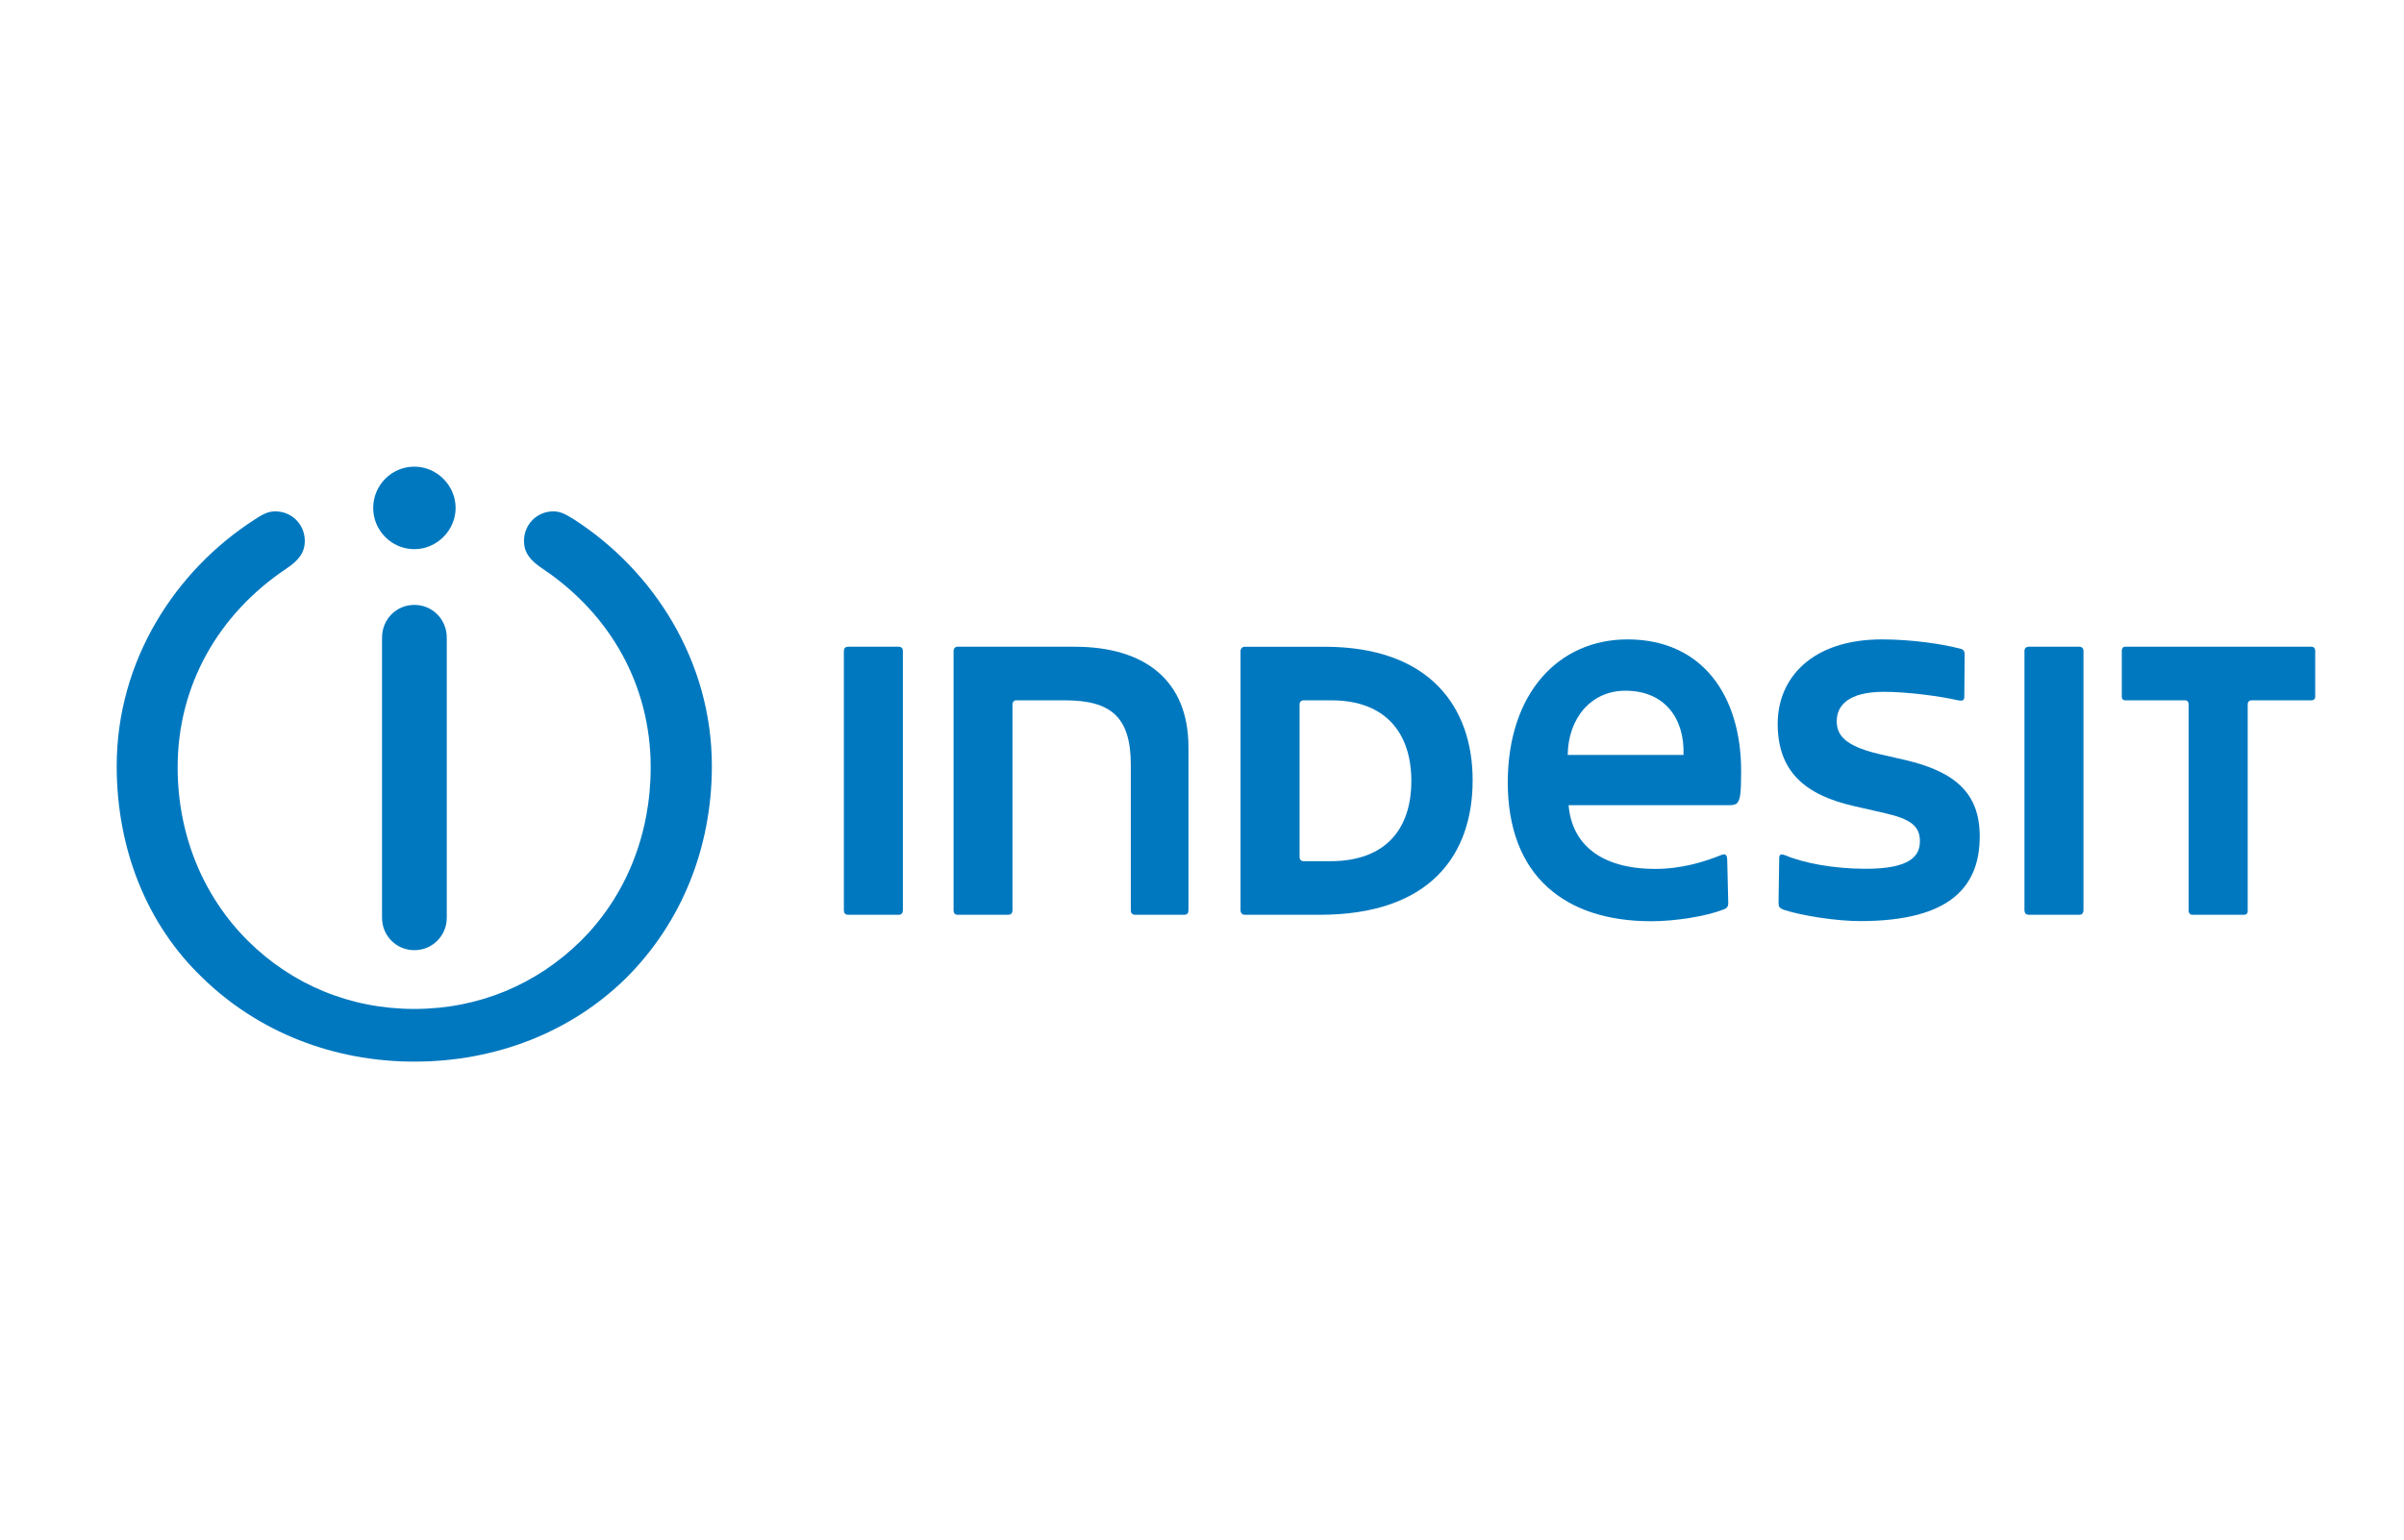 <?xml version="1.0" encoding="UTF-8"?>
<svg xmlns="http://www.w3.org/2000/svg" width="103" height="66" viewBox="0 0 103 66" fill="none">
  <path d="M38.505 39.206H36.35C36.209 39.206 36.155 39.142 36.155 38.984V27.913C36.155 27.789 36.209 27.718 36.35 27.718H38.505C38.625 27.718 38.684 27.789 38.684 27.913V38.984C38.684 39.142 38.625 39.206 38.505 39.206Z" fill="#0078BF"></path>
  <path d="M50.725 39.206H48.645C48.51 39.206 48.45 39.142 48.45 39.006V32.788C48.45 30.741 47.616 30.015 45.623 30.015H43.526C43.45 30.015 43.38 30.091 43.38 30.172V39.006C43.38 39.142 43.321 39.206 43.18 39.206H41.029C40.921 39.206 40.856 39.142 40.856 39.006V27.913C40.856 27.789 40.921 27.718 41.029 27.718H46.039C49.051 27.718 50.92 29.159 50.92 32.024V39.006C50.92 39.142 50.871 39.206 50.725 39.206Z" fill="#0078BF"></path>
  <path d="M55.854 36.91H56.991C59.423 36.91 60.469 35.474 60.469 33.471C60.469 31.434 59.38 30.015 57.04 30.015H55.854C55.746 30.015 55.681 30.091 55.681 30.172V36.753C55.681 36.834 55.745 36.91 55.854 36.91ZM53.151 27.914C53.151 27.789 53.233 27.719 53.33 27.719H56.758C61.281 27.719 63.096 30.329 63.096 33.438C63.096 36.623 61.297 39.207 56.536 39.207H53.33C53.233 39.207 53.151 39.142 53.151 39.006V27.914Z" fill="#0078BF"></path>
  <path d="M72.13 32.355C72.184 30.833 71.361 29.603 69.638 29.603C68.176 29.603 67.19 30.773 67.169 32.355H72.13ZM74.432 34.413C74.378 34.489 74.226 34.51 74.085 34.51H67.207C67.342 36.157 68.561 37.24 70.927 37.24C72.054 37.24 73.04 36.932 73.749 36.644C73.95 36.563 74.004 36.66 74.004 36.894L74.047 38.708C74.047 38.844 74.004 38.925 73.831 38.984C73.116 39.266 71.794 39.483 70.754 39.483C68.869 39.483 67.369 38.984 66.318 38.036C65.192 37.029 64.601 35.485 64.601 33.541C64.601 29.701 66.784 27.404 69.731 27.404C72.942 27.404 74.6 29.82 74.6 33.053C74.6 34.066 74.551 34.272 74.432 34.413Z" fill="#0078BF"></path>
  <path d="M79.697 39.477C78.646 39.477 77.194 39.239 76.469 39.006C76.23 38.925 76.203 38.865 76.203 38.686L76.231 36.769C76.231 36.644 76.29 36.585 76.453 36.644C77.276 36.991 78.56 37.235 79.941 37.235C81.837 37.235 82.259 36.688 82.259 36.059C82.259 35.409 81.875 35.111 80.786 34.857L79.437 34.548C77.303 34.066 76.166 33.037 76.166 31.022C76.166 29.029 77.666 27.404 80.629 27.404C81.912 27.404 83.196 27.599 83.933 27.788C84.079 27.816 84.177 27.859 84.177 28.054L84.161 29.873C84.161 30.031 84.063 30.047 83.89 30.014C83.061 29.825 81.696 29.651 80.711 29.651C79.194 29.651 78.696 30.242 78.696 30.903C78.696 31.471 78.988 31.948 80.461 32.305L81.621 32.571C83.776 33.074 84.822 34.001 84.822 35.842C84.822 37.955 83.618 39.477 79.697 39.477Z" fill="#0078BF"></path>
  <path d="M89.089 39.206H86.938C86.797 39.206 86.738 39.142 86.738 38.984V27.913C86.738 27.789 86.797 27.718 86.938 27.718H89.089C89.208 27.718 89.267 27.789 89.267 27.913V38.984C89.267 39.142 89.208 39.206 89.089 39.206Z" fill="#0078BF"></path>
  <path d="M99.044 30.015H96.466C96.368 30.015 96.303 30.091 96.303 30.172V39.044C96.303 39.141 96.254 39.206 96.151 39.206H93.92C93.844 39.206 93.774 39.141 93.774 39.044V30.172C93.774 30.091 93.714 30.015 93.633 30.015H91.055C90.963 30.015 90.909 29.95 90.909 29.874V27.875C90.909 27.788 90.963 27.718 91.055 27.718H99.044C99.131 27.718 99.196 27.788 99.196 27.875V29.874C99.196 29.95 99.131 30.015 99.044 30.015Z" fill="#0078BF"></path>
  <path d="M19.521 21.771C19.521 22.73 18.714 23.537 17.755 23.537C16.77 23.537 15.99 22.73 15.99 21.771C15.99 20.802 16.77 20 17.755 20C18.714 20 19.521 20.802 19.521 21.771ZM24.878 40.333C26.828 38.399 27.879 35.751 27.879 32.886C27.879 29.359 26.14 26.315 23.259 24.382C22.755 24.046 22.451 23.716 22.451 23.185C22.451 22.475 23.009 21.917 23.703 21.917C23.957 21.917 24.157 21.983 24.596 22.264C27.987 24.447 30.5 28.314 30.5 32.831C30.5 36.346 29.195 39.553 26.828 41.914C24.472 44.238 21.238 45.5 17.755 45.5C14.273 45.5 11.061 44.227 8.683 41.914C6.262 39.602 5 36.346 5 32.831C5 28.314 7.513 24.447 10.915 22.264C11.337 21.982 11.543 21.917 11.797 21.917C12.502 21.917 13.059 22.475 13.059 23.185C13.059 23.716 12.756 24.046 12.252 24.382C9.371 26.315 7.611 29.359 7.611 32.886C7.611 35.751 8.683 38.399 10.633 40.333C12.512 42.191 14.988 43.242 17.755 43.242C20.512 43.242 22.988 42.191 24.878 40.333ZM17.755 40.723C16.976 40.723 16.369 40.105 16.369 39.336V27.328C16.369 26.543 16.976 25.925 17.755 25.925C18.525 25.925 19.142 26.543 19.142 27.328V39.336C19.142 40.105 18.525 40.723 17.755 40.723Z" fill="#0078BF"></path>
</svg>
